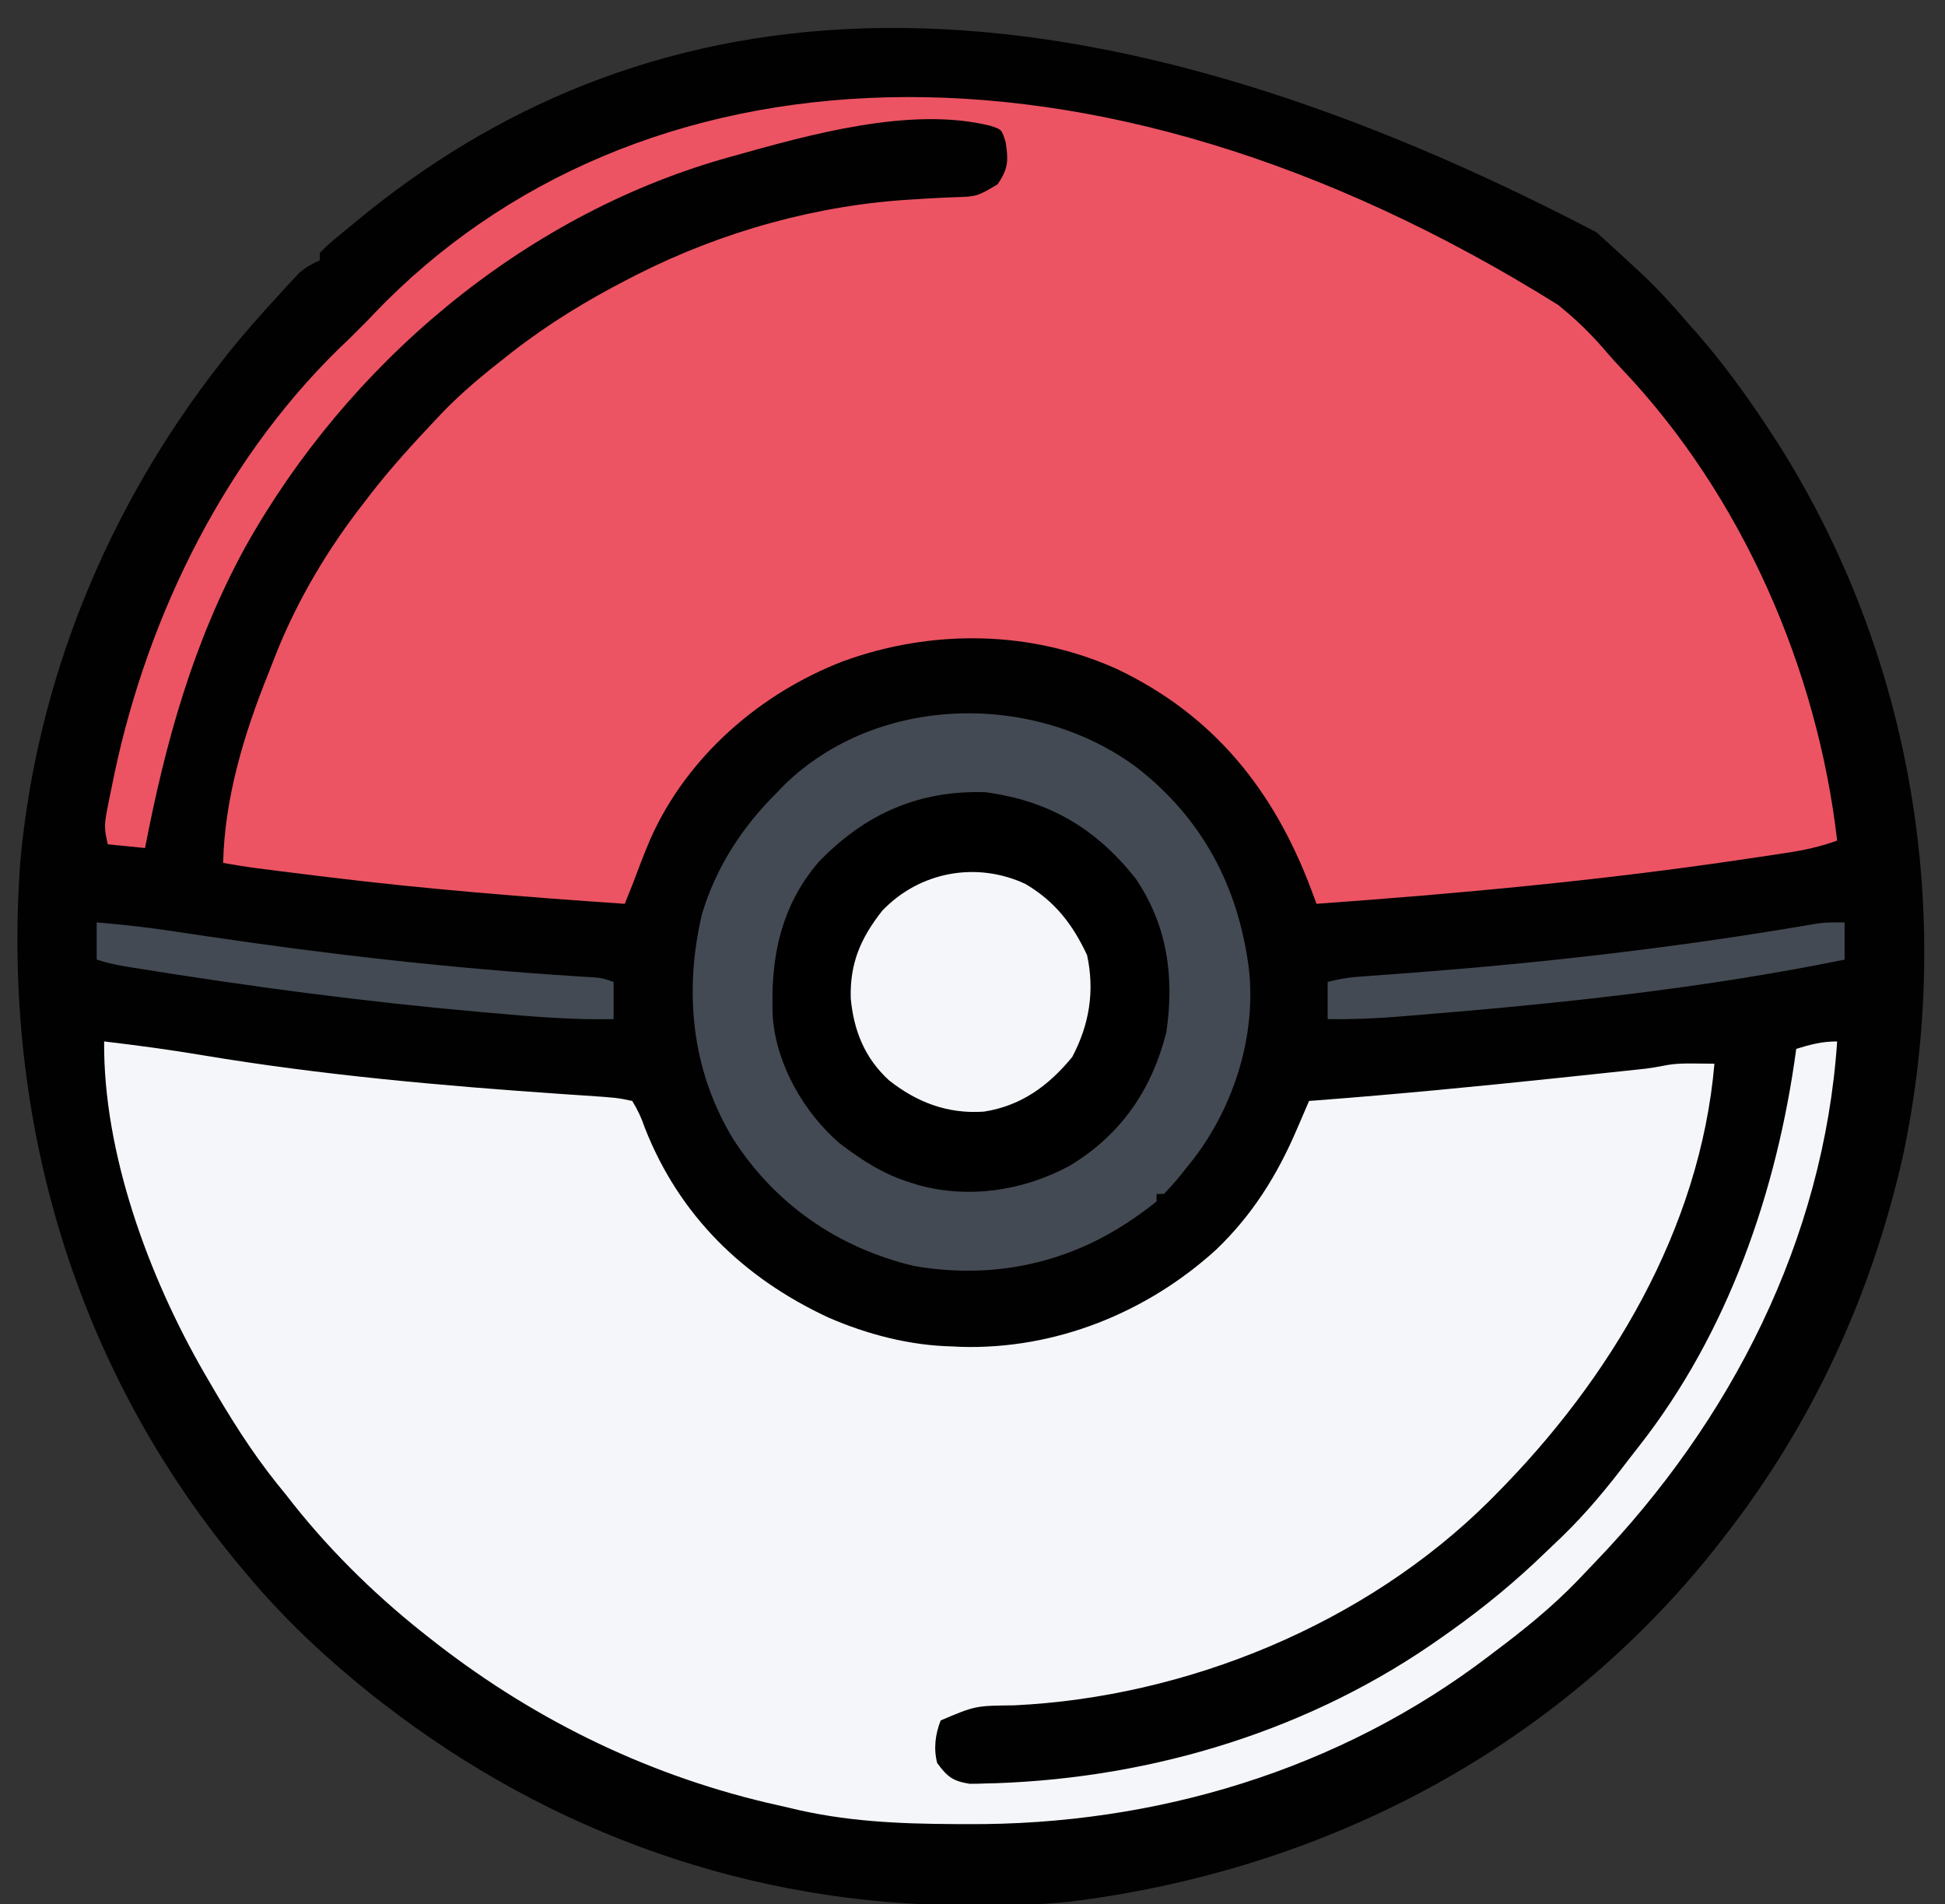 <?xml version="1.0" encoding="UTF-8"?>
<svg version="1.1" xmlns="http://www.w3.org/2000/svg" width="523" height="512">
<rect width="100%" height="100%" fill="#333333" stroke="none"/>
<path d="M0 0 C3.385 3.054 6.747 6.131 10.088 9.233 C10.742 9.839 11.397 10.444 12.071 11.068 C16.592 15.32 20.687 19.826 24.713 24.545 C25.613 25.567 26.513 26.588 27.416 27.608 C34.537 35.821 40.768 44.449 46.713 53.545 C47.412 54.614 48.11 55.683 48.83 56.784 C84.836 113.685 96.327 182.653 82.4 248.358 C73.856 286.195 57.717 321.03 33.713 351.545 C33.031 352.421 32.349 353.296 31.646 354.198 C-11.416 408.205 -73.745 440.482 -141.863 448.862 C-150.358 449.758 -158.879 449.789 -167.412 449.795 C-168.204 449.796 -168.997 449.797 -169.813 449.797 C-226.95 449.721 -281.189 430.501 -326.287 395.545 C-327.157 394.871 -328.027 394.197 -328.924 393.502 C-340.933 383.935 -352.42 373.318 -362.287 361.545 C-362.772 360.972 -363.258 360.399 -363.758 359.809 C-408.973 306.243 -428.911 238.689 -423.826 169.167 C-419.387 120.315 -400.339 74.1 -370.287 35.545 C-369.604 34.668 -368.921 33.79 -368.217 32.885 C-363.69 27.214 -358.89 21.817 -353.975 16.483 C-353.376 15.827 -352.777 15.171 -352.159 14.495 C-351.587 13.882 -351.014 13.268 -350.424 12.635 C-349.916 12.087 -349.407 11.539 -348.884 10.975 C-347.137 9.411 -345.419 8.499 -343.287 7.545 C-343.287 6.885 -343.287 6.225 -343.287 5.545 C-340.867 2.963 -338.012 0.796 -335.287 -1.455 C-334.756 -1.897 -334.225 -2.339 -333.678 -2.794 C-259.176 -64.564 -154.395 -80.726 0 0 Z " fill="#010101" transform="translate(429.287,62.455)"/>
<path d="M0 0 C0.776 0.651 1.552 1.302 2.352 1.973 C6.304 5.323 9.768 8.846 13.109 12.805 C14.435 14.344 15.804 15.847 17.203 17.32 C49.386 51.268 69.667 97.742 75 144 C70.445 145.663 65.956 146.622 61.176 147.332 C60.414 147.449 59.653 147.566 58.869 147.686 C56.351 148.069 53.832 148.442 51.312 148.812 C50.433 148.943 49.553 149.073 48.647 149.207 C10.89 154.776 -26.941 158.268 -65 161 C-65.455 159.773 -65.91 158.546 -66.378 157.282 C-76.424 130.513 -92.563 110.292 -118.688 97.863 C-141.962 87.384 -168.348 87.109 -192.188 95.75 C-214.644 104.376 -234.253 121.408 -244.113 143.566 C-245.85 147.672 -247.44 151.824 -249 156 C-249.663 157.668 -250.33 159.335 -251 161 C-277.695 159.176 -304.312 157.071 -330.875 153.812 C-331.953 153.68 -333.031 153.548 -334.142 153.412 C-352.402 151.159 -352.402 151.159 -359 150 C-358.593 132.47 -353.35 115.234 -346.842 99.09 C-346.078 97.192 -345.34 95.284 -344.605 93.375 C-338.804 78.931 -330.6 65.229 -321 53 C-320.379 52.188 -319.757 51.376 -319.117 50.539 C-313.777 43.685 -307.957 37.316 -302 31 C-301.309 30.267 -300.618 29.533 -299.906 28.777 C-294.658 23.368 -288.938 18.633 -283 14 C-282.174 13.352 -282.174 13.352 -281.332 12.69 C-271.467 5.003 -261.117 -1.287 -250 -7 C-249.286 -7.368 -248.571 -7.735 -247.835 -8.114 C-224.899 -19.751 -199.234 -26.922 -173.539 -28.383 C-171.79 -28.491 -171.79 -28.491 -170.007 -28.601 C-167.663 -28.74 -165.318 -28.858 -162.972 -28.952 C-156.301 -29.143 -156.301 -29.143 -150.781 -32.426 C-147.924 -36.555 -147.808 -38.74 -148.562 -43.688 C-149.646 -47.216 -149.646 -47.216 -152.734 -48.188 C-174.084 -53.499 -201.413 -45.779 -222 -40 C-222.807 -39.775 -223.614 -39.549 -224.445 -39.317 C-278.784 -23.702 -325.586 16.039 -353 65 C-367.05 90.65 -374.491 117.456 -380 146 C-383.3 145.67 -386.6 145.34 -390 145 C-390.973 141.108 -390.958 139.629 -390.215 135.844 C-389.918 134.325 -389.918 134.325 -389.615 132.775 C-389.392 131.694 -389.168 130.613 -388.938 129.5 C-388.709 128.384 -388.481 127.269 -388.246 126.12 C-379.081 82.675 -357.739 39.614 -325 9 C-324.175 8.175 -323.35 7.35 -322.5 6.5 C-321.675 5.675 -320.85 4.85 -320 4 C-319.475 3.441 -318.951 2.881 -318.41 2.305 C-248.531 -70.677 -126.349 -78.985 0 0 Z " fill="#EC5463" transform="translate(419,82)"/>
<path d="M0 0 C8.835 1.047 17.617 2.222 26.393 3.7 C58.2 9.011 90.395 11.887 122.551 14.1 C123.341 14.155 124.132 14.21 124.947 14.266 C126.4 14.366 127.854 14.463 129.308 14.557 C137.901 15.139 137.901 15.139 142 16 C143.539 18.518 144.435 20.453 145.375 23.188 C154.637 46.824 171.878 63.602 194.777 74.242 C205.219 78.781 216.598 81.743 228 82 C228.779 82.039 229.557 82.077 230.359 82.117 C255.752 82.864 280.349 72.97 299 56 C308.786 46.635 315.455 35.929 320.738 23.574 C321.055 22.842 321.372 22.109 321.698 21.355 C322.468 19.571 323.235 17.786 324 16 C325.188 15.911 325.188 15.911 326.4 15.82 C347.783 14.186 369.111 12.121 390.438 9.875 C391.716 9.741 392.994 9.607 394.311 9.469 C397.977 9.084 401.643 8.695 405.309 8.305 C406.415 8.188 407.522 8.072 408.663 7.951 C410.201 7.786 410.201 7.786 411.771 7.617 C413.111 7.474 413.111 7.474 414.477 7.328 C416.209 7.103 417.934 6.812 419.646 6.468 C422.415 5.918 424.992 5.904 427.812 5.938 C428.788 5.947 429.764 5.956 430.77 5.965 C431.874 5.982 431.874 5.982 433 6 C429.165 50.482 404.916 90.938 374 122 C373.49 122.514 372.98 123.028 372.455 123.558 C339.243 156.578 291.194 176.299 244.688 178.5 C234.251 178.606 234.251 178.606 224.938 182.562 C223.496 186.31 222.996 190.084 224 194 C226.703 197.687 228.175 198.869 232.73 199.594 C234.216 199.593 235.703 199.56 237.188 199.5 C238.008 199.481 238.828 199.462 239.673 199.442 C282.519 197.976 324.946 184.991 360 160 C361.018 159.281 361.018 159.281 362.056 158.547 C371.11 152.103 379.53 145.178 387.509 137.444 C388.95 136.049 390.406 134.671 391.863 133.293 C398.544 126.839 404.273 119.899 409.857 112.505 C410.78 111.29 411.723 110.09 412.672 108.895 C436.692 78.33 449.86 40.167 455 2 C458.877 0.807 461.916 0 466 0 C462.403 53.39 437.398 102.155 400.656 140.281 C399.147 141.847 397.651 143.424 396.156 145.004 C389.298 152.094 381.876 158.104 374 164 C373.183 164.624 373.183 164.624 372.35 165.261 C332.005 196.019 282.458 210.749 232.125 210.438 C230.549 210.433 230.549 210.433 228.942 210.428 C213.578 210.363 198.967 209.723 184 206 C182.07 205.559 180.141 205.119 178.211 204.68 C144.609 196.717 113.977 181.443 87 160 C86.44 159.557 85.88 159.114 85.303 158.658 C71.846 147.918 59.502 135.645 49 122 C48.216 121.033 47.432 120.066 46.625 119.07 C39.533 110.25 33.666 100.784 28 91 C27.626 90.358 27.252 89.716 26.867 89.055 C12.008 63.274 -0.244 30.119 0 0 Z " fill="#F4F6F9" transform="translate(28,280)"/>
<path d="M0 0 C17.478 13.691 27.051 31.835 29.905 53.591 C32.074 71.558 26.033 90.798 15.133 105.016 C14.474 105.838 13.815 106.66 13.137 107.508 C12.55 108.248 11.964 108.988 11.359 109.75 C10.014 111.389 8.584 112.958 7.137 114.508 C6.477 114.508 5.817 114.508 5.137 114.508 C5.137 115.168 5.137 115.828 5.137 116.508 C3.273 118.033 1.433 119.404 -0.551 120.758 C-1.137 121.158 -1.724 121.559 -2.328 121.971 C-19.659 133.502 -39.51 137.443 -60.051 133.887 C-80.553 129 -97.525 117.273 -108.863 99.508 C-119.985 81.005 -121.967 60.04 -117.117 39.32 C-113.321 26.632 -106.235 15.766 -96.863 6.508 C-95.852 5.464 -95.852 5.464 -94.82 4.398 C-69.643 -19.976 -27.488 -20.57 0 0 Z " fill="#000000" transform="translate(305.863,206.492)"/>
<path d="M0 0 C17.478 13.691 27.051 31.835 29.905 53.591 C32.074 71.558 26.033 90.798 15.133 105.016 C14.474 105.838 13.815 106.66 13.137 107.508 C12.55 108.248 11.964 108.988 11.359 109.75 C10.014 111.389 8.584 112.958 7.137 114.508 C6.477 114.508 5.817 114.508 5.137 114.508 C5.137 115.168 5.137 115.828 5.137 116.508 C3.273 118.033 1.433 119.404 -0.551 120.758 C-1.137 121.158 -1.724 121.559 -2.328 121.971 C-19.659 133.502 -39.51 137.443 -60.051 133.887 C-80.553 129 -97.525 117.273 -108.863 99.508 C-119.985 81.005 -121.967 60.04 -117.117 39.32 C-113.321 26.632 -106.235 15.766 -96.863 6.508 C-95.852 5.464 -95.852 5.464 -94.82 4.398 C-69.643 -19.976 -27.488 -20.57 0 0 Z M-85.676 25.195 C-96.18 37.394 -98.79 51.65 -98.054 67.188 C-97.011 79.856 -89.735 92.533 -80.199 100.824 C-74.014 105.516 -68.321 109.262 -60.863 111.508 C-59.809 111.842 -59.809 111.842 -58.734 112.184 C-45.102 115.874 -30.531 113.595 -18.23 106.934 C-4.514 98.672 3.78 86.651 7.738 71.152 C9.977 56.292 8.061 42.228 -0.551 29.633 C-11.233 16.195 -23.784 8.796 -40.863 6.508 C-58.849 5.915 -73.215 12.338 -85.676 25.195 Z " fill="#444A53" transform="translate(305.863,206.492)"/>
<path d="M0 0 C7.945 4.684 12.709 10.889 16.559 19.137 C18.644 28.805 17.16 37.82 12.559 46.512 C6.205 54.239 -1.148 59.643 -11.191 61.199 C-20.884 61.873 -29.192 58.732 -36.73 52.758 C-43.222 46.805 -46.189 39.434 -46.992 30.746 C-47.254 21.312 -44.33 14.545 -38.523 7.18 C-28.517 -3.313 -13.184 -6.17 0 0 Z " fill="#F4F6F9" transform="translate(275.754,237.676)"/>
<path d="M0 0 C7.073 0.594 14.056 1.375 21.07 2.453 C23.014 2.744 24.958 3.034 26.902 3.323 C27.915 3.475 28.928 3.626 29.972 3.782 C62.697 8.64 95.607 12.365 128.632 14.456 C129.586 14.517 130.54 14.578 131.523 14.641 C132.729 14.711 132.729 14.711 133.958 14.782 C136 15 136 15 139 16 C139 19.3 139 22.6 139 26 C127.84 26.252 116.854 25.301 105.75 24.312 C104.239 24.18 104.239 24.18 102.698 24.044 C71.689 21.296 40.925 17.212 10.199 12.234 C9.166 12.069 9.166 12.069 8.113 11.9 C5.302 11.438 2.709 10.903 0 10 C0 6.7 0 3.4 0 0 Z " fill="#444A53" transform="translate(26,248)"/>
<path d="M0 0 C0 3.3 0 6.6 0 10 C-38.274 17.814 -77.101 21.85 -116 25 C-117.295 25.107 -118.59 25.214 -119.925 25.323 C-126.315 25.837 -132.587 26.096 -139 26 C-139 22.7 -139 19.4 -139 16 C-136.083 15.271 -133.761 14.823 -130.825 14.615 C-129.589 14.523 -129.589 14.523 -128.327 14.43 C-127.432 14.367 -126.536 14.303 -125.613 14.238 C-123.647 14.091 -121.681 13.944 -119.715 13.795 C-118.152 13.678 -118.152 13.678 -116.558 13.559 C-82.319 10.962 -48.202 7.097 -14.322 1.473 C-13.148 1.278 -11.975 1.083 -10.766 0.883 C-9.262 0.626 -9.262 0.626 -7.728 0.364 C-5 0 -5 0 0 0 Z " fill="#444A53" transform="translate(496,248)"/>
</svg>
